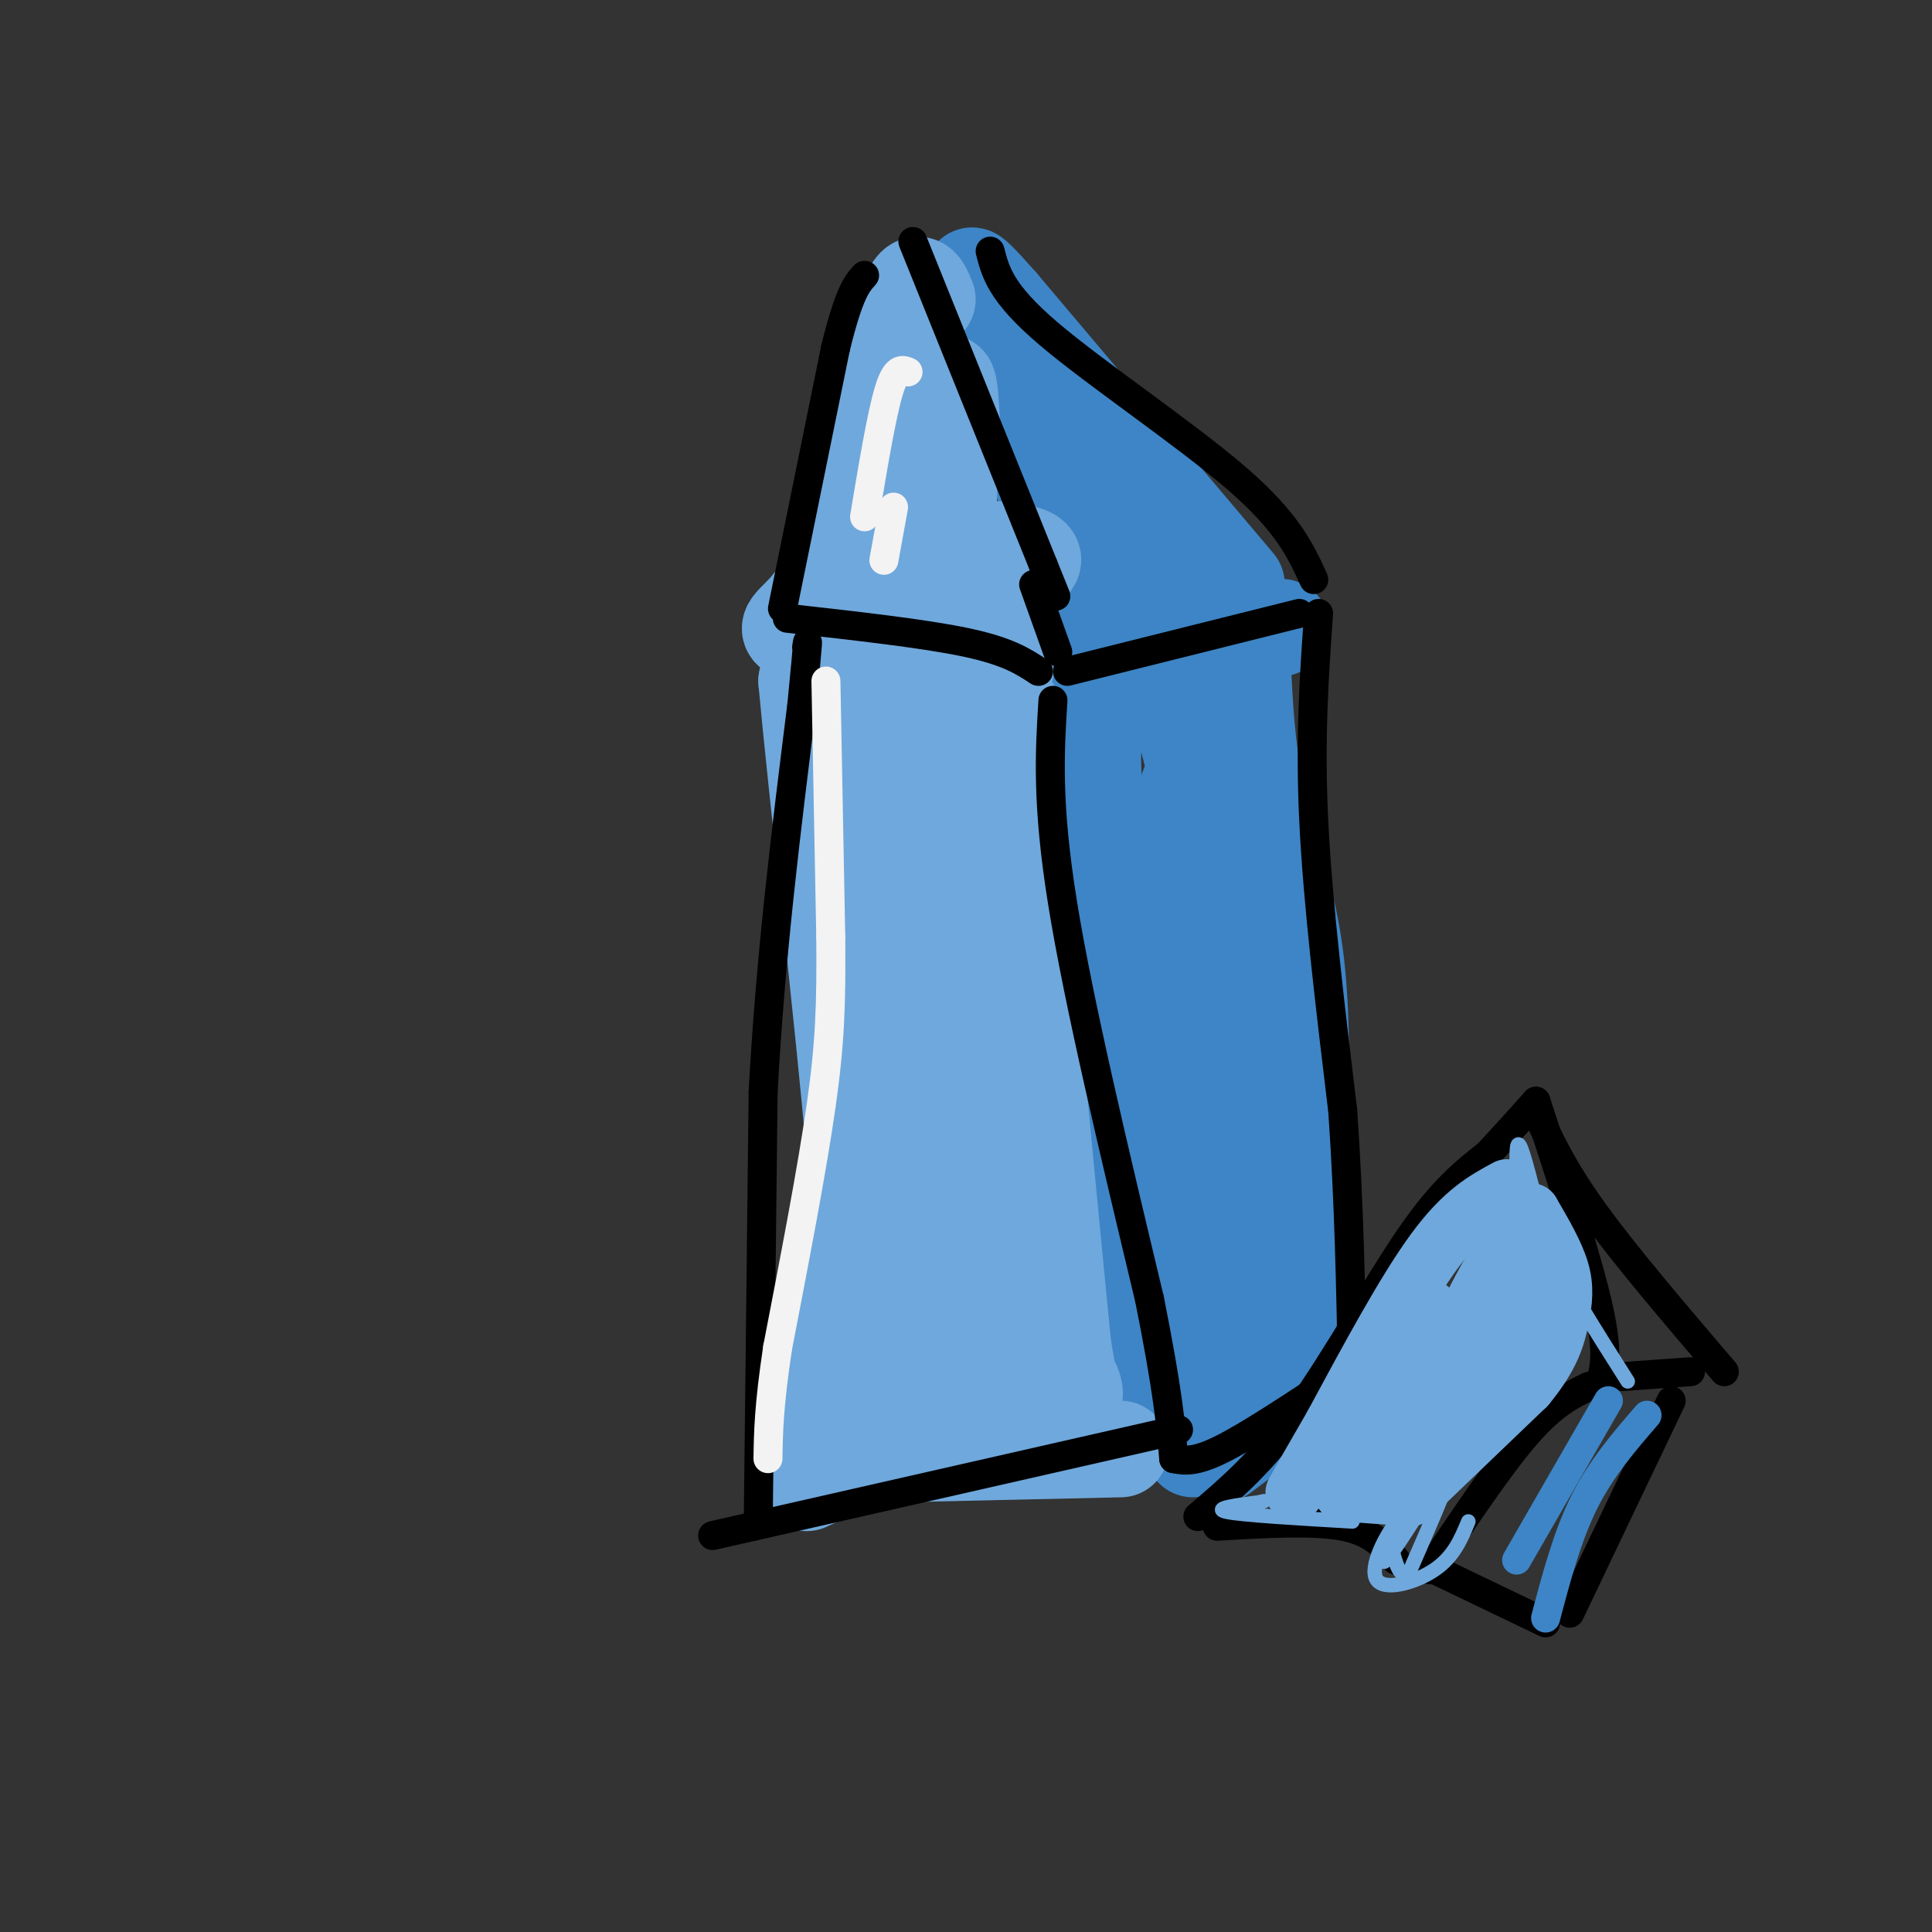 <svg viewBox='0 0 400 400' version='1.1' xmlns='http://www.w3.org/2000/svg' xmlns:xlink='http://www.w3.org/1999/xlink'><rect x="0" y="0" width="400" height="400" fill="#333333" stroke="none"/><g fill='none' stroke='rgb(61,133,198)' stroke-width='20' stroke-linecap='round' stroke-linejoin='round'><path d='M220,139c0.000,0.000 41.000,-8.000 41,-8'/><path d='M261,131c7.000,-1.500 4.000,-1.250 1,-1'/><path d='M257,130c0.400,11.689 0.800,23.378 3,34c2.200,10.622 6.200,20.178 8,33c1.800,12.822 1.400,28.911 1,45'/><path d='M269,242c0.833,13.000 2.417,23.000 4,33'/><path d='M219,149c-1.167,8.917 -2.333,17.833 0,37c2.333,19.167 8.167,48.583 14,78'/><path d='M233,264c3.301,18.657 4.555,26.300 6,30c1.445,3.700 3.081,3.458 6,0c2.919,-3.458 7.120,-10.131 11,-14c3.880,-3.869 7.440,-4.935 11,-6'/><path d='M267,274c0.226,-4.976 -4.708,-14.417 -7,-31c-2.292,-16.583 -1.940,-40.310 -3,-53c-1.060,-12.690 -3.530,-14.345 -6,-16'/><path d='M251,174c-2.628,-10.344 -6.199,-28.206 -10,-36c-3.801,-7.794 -7.831,-5.522 -11,1c-3.169,6.522 -5.477,17.292 -2,33c3.477,15.708 12.738,36.354 22,57'/><path d='M250,229c4.310,25.845 4.083,61.958 5,63c0.917,1.042 2.976,-32.988 2,-59c-0.976,-26.012 -4.988,-44.006 -9,-62'/><path d='M248,171c-1.726,-11.595 -1.542,-9.583 -3,-4c-1.458,5.583 -4.560,14.738 -6,32c-1.440,17.262 -1.220,42.631 -1,68'/><path d='M256,121c0.000,0.000 -49.000,-58.000 -49,-58'/><path d='M207,63c-8.667,-9.833 -5.833,-5.417 -3,-1'/><path d='M205,70c0.000,0.000 23.000,63.000 23,63'/><path d='M228,133c2.822,2.244 -1.622,-23.644 0,-28c1.622,-4.356 9.311,12.822 17,30'/><path d='M253,301c0.000,0.000 24.000,-18.000 24,-18'/><path d='M277,283c-1.000,-0.167 -15.500,8.417 -30,17'/></g>
<g fill='none' stroke='rgb(111,168,220)' stroke-width='20' stroke-linecap='round' stroke-linejoin='round'><path d='M232,300c0.000,0.000 -44.000,1.000 -44,1'/><path d='M188,301c-10.833,1.167 -15.917,3.583 -21,6'/><path d='M167,305c0.000,0.000 12.000,-50.000 12,-50'/><path d='M179,255c4.833,-17.167 10.917,-35.083 17,-53'/><path d='M196,202c4.833,-16.833 8.417,-32.417 12,-48'/><path d='M208,154c2.311,-9.022 2.089,-7.578 2,-3c-0.089,4.578 -0.044,12.289 0,20'/><path d='M210,171c1.667,21.167 5.833,64.083 10,107'/><path d='M220,278c2.571,17.774 4.000,8.708 0,6c-4.000,-2.708 -13.429,0.940 -20,4c-6.571,3.060 -10.286,5.530 -14,8'/><path d='M186,296c3.548,-16.917 19.417,-63.208 25,-82c5.583,-18.792 0.881,-10.083 -2,-6c-2.881,4.083 -3.940,3.542 -5,3'/><path d='M204,211c-2.956,15.178 -7.844,51.622 -8,67c-0.156,15.378 4.422,9.689 9,4'/><path d='M205,282c0.822,-3.689 -1.622,-14.911 -2,-19c-0.378,-4.089 1.311,-1.044 3,2'/><path d='M206,265c0.667,0.833 0.833,1.917 1,3'/><path d='M192,62c-1.200,-3.000 -2.400,-6.000 -5,3c-2.600,9.000 -6.600,30.000 -10,42c-3.400,12.000 -6.200,15.000 -9,18'/><path d='M168,125c-3.267,4.178 -6.933,5.622 -2,6c4.933,0.378 18.467,-0.311 32,-1'/><path d='M198,130c6.155,0.405 5.542,1.917 4,0c-1.542,-1.917 -4.012,-7.262 -5,-15c-0.988,-7.738 -0.494,-17.869 0,-28'/><path d='M197,87c-0.298,-7.440 -1.042,-12.042 -2,-2c-0.958,10.042 -2.131,34.726 0,43c2.131,8.274 7.565,0.137 13,-8'/><path d='M208,120c4.012,-2.238 7.542,-3.833 5,-5c-2.542,-1.167 -11.155,-1.905 -16,-1c-4.845,0.905 -5.923,3.452 -7,6'/><path d='M190,120c-3.400,2.800 -8.400,6.800 -6,8c2.400,1.200 12.200,-0.400 22,-2'/><path d='M206,126c-2.988,0.440 -21.458,2.542 -30,4c-8.542,1.458 -7.155,2.274 -7,4c0.155,1.726 -0.923,4.363 -2,7'/><path d='M167,141c1.956,21.622 7.844,72.178 10,98c2.156,25.822 0.578,26.911 -1,28'/><path d='M176,267c-1.890,12.172 -6.115,28.603 0,3c6.115,-25.603 22.569,-93.239 29,-119c6.431,-25.761 2.837,-9.646 0,-3c-2.837,6.646 -4.919,3.823 -7,1'/><path d='M198,149c-2.700,5.306 -5.951,18.072 -7,18c-1.049,-0.072 0.102,-12.981 0,-19c-0.102,-6.019 -1.458,-5.148 -4,0c-2.542,5.148 -6.271,14.574 -10,24'/><path d='M177,172c-0.344,-0.874 3.794,-15.060 4,-16c0.206,-0.940 -3.522,11.367 -5,19c-1.478,7.633 -0.706,10.594 0,3c0.706,-7.594 1.344,-25.741 2,-20c0.656,5.741 1.328,35.371 2,65'/><path d='M180,223c0.059,11.119 -0.792,6.417 0,3c0.792,-3.417 3.229,-5.548 5,-24c1.771,-18.452 2.877,-53.224 3,-69c0.123,-15.776 -0.736,-12.555 -3,1c-2.264,13.555 -5.933,37.444 -8,43c-2.067,5.556 -2.534,-7.222 -3,-20'/><path d='M174,157c-0.667,-3.333 -0.833,-1.667 -1,0'/></g>
<g fill='none' stroke='rgb(0,0,0)' stroke-width='6' stroke-linecap='round' stroke-linejoin='round'><path d='M189,50c0.000,0.000 27.000,67.000 27,67'/><path d='M216,117c4.500,11.167 2.250,5.583 0,0'/><path d='M163,128c14.167,1.583 28.333,3.167 37,5c8.667,1.833 11.833,3.917 15,6'/><path d='M221,139c0.000,0.000 48.000,-12.000 48,-12'/><path d='M214,121c0.000,0.000 5.000,14.000 5,14'/><path d='M205,52c1.089,4.311 2.178,8.622 12,17c9.822,8.378 28.378,20.822 39,30c10.622,9.178 13.311,15.089 16,21'/><path d='M273,127c-0.917,12.917 -1.833,25.833 -1,43c0.833,17.167 3.417,38.583 6,60'/><path d='M278,230c1.333,19.167 1.667,37.083 2,55'/><path d='M218,145c-0.667,10.667 -1.333,21.333 2,42c3.333,20.667 10.667,51.333 18,82'/><path d='M238,269c3.833,19.167 4.417,26.083 5,33'/><path d='M243,302c2.167,0.417 4.333,0.833 10,-2c5.667,-2.833 14.833,-8.917 24,-15'/><path d='M244,296c0.000,0.000 -88.000,20.000 -88,20'/><path d='M156,316c-14.667,3.333 -7.333,1.667 0,0'/><path d='M157,314c0.000,0.000 1.000,-88.000 1,-88'/><path d='M158,226c1.500,-28.000 4.750,-54.000 8,-80'/><path d='M166,146c1.500,-15.333 1.250,-13.667 1,-12'/><path d='M162,126c0.000,0.000 11.000,-54.000 11,-54'/><path d='M173,72c2.833,-11.500 4.417,-13.250 6,-15'/></g>
<g fill='none' stroke='rgb(243,243,243)' stroke-width='6' stroke-linecap='round' stroke-linejoin='round'><path d='M188,77c-1.250,-0.500 -2.500,-1.000 -4,4c-1.500,5.000 -3.250,15.500 -5,26'/><path d='M185,105c0.000,0.000 -2.000,11.000 -2,11'/><path d='M171,141c0.000,0.000 1.000,53.000 1,53'/><path d='M172,194c0.111,13.800 -0.111,21.800 -2,35c-1.889,13.200 -5.444,31.600 -9,50'/><path d='M161,279c-1.833,12.167 -1.917,17.583 -2,23'/></g>
<g fill='none' stroke='rgb(0,0,0)' stroke-width='6' stroke-linecap='round' stroke-linejoin='round'><path d='M248,314c6.667,-5.667 13.333,-11.333 21,-22c7.667,-10.667 16.333,-26.333 23,-36c6.667,-9.667 11.333,-13.333 16,-17'/><path d='M308,239c4.333,-4.667 7.167,-7.833 10,-11'/><path d='M318,228c5.417,16.583 10.833,33.167 13,43c2.167,9.833 1.083,12.917 0,16'/><path d='M329,287c-3.750,1.833 -7.500,3.667 -13,10c-5.500,6.333 -12.750,17.167 -20,28'/><path d='M318,230c2.750,6.000 5.500,12.000 12,21c6.500,9.000 16.750,21.000 27,33'/><path d='M336,285c0.000,0.000 14.000,-1.000 14,-1'/><path d='M346,290c0.000,0.000 -21.000,44.000 -21,44'/><path d='M252,316c9.917,-0.583 19.833,-1.167 26,0c6.167,1.167 8.583,4.083 11,7'/><path d='M295,324c0.000,0.000 25.000,12.000 25,12'/></g>
<g fill='none' stroke='rgb(61,133,198)' stroke-width='6' stroke-linecap='round' stroke-linejoin='round'><path d='M333,290c0.000,0.000 -19.000,33.000 -19,33'/><path d='M341,293c-4.750,5.500 -9.500,11.000 -13,18c-3.500,7.000 -5.750,15.500 -8,24'/></g>
<g fill='none' stroke='rgb(111,168,220)' stroke-width='12' stroke-linecap='round' stroke-linejoin='round'><path d='M312,246c-4.500,2.417 -9.000,4.833 -15,13c-6.000,8.167 -13.500,22.083 -21,36'/><path d='M276,295c-4.833,8.333 -6.417,11.167 -8,14'/><path d='M278,309c0.000,0.000 14.000,1.000 14,1'/><path d='M292,310c0.000,0.000 24.000,-23.000 24,-23'/><path d='M316,287c5.226,-6.274 6.292,-10.458 7,-14c0.708,-3.542 1.060,-6.440 0,-10c-1.060,-3.560 -3.530,-7.780 -6,-12'/><path d='M317,251c-5.506,5.656 -16.270,25.794 -17,32c-0.730,6.206 8.573,-1.522 14,-7c5.427,-5.478 6.979,-8.708 6,-10c-0.979,-1.292 -4.490,-0.646 -8,0'/><path d='M312,266c-5.583,6.595 -15.542,23.083 -18,23c-2.458,-0.083 2.583,-16.738 2,-18c-0.583,-1.262 -6.792,12.869 -13,27'/><path d='M283,298c-2.238,6.036 -1.333,7.625 -1,9c0.333,1.375 0.095,2.536 3,0c2.905,-2.536 8.952,-8.768 15,-15'/><path d='M300,292c2.500,-2.500 1.250,-1.250 0,0'/></g>
<g fill='none' stroke='rgb(111,168,220)' stroke-width='3' stroke-linecap='round' stroke-linejoin='round'><path d='M299,309c-2.923,0.643 -5.845,1.286 -9,5c-3.155,3.714 -6.542,10.500 -5,13c1.542,2.500 8.012,0.714 12,-2c3.988,-2.714 5.494,-6.357 7,-10'/><path d='M296,311c-0.690,-2.048 -1.381,-4.095 -4,0c-2.619,4.095 -7.167,14.333 -5,12c2.167,-2.333 11.048,-17.238 13,-19c1.952,-1.762 -3.024,9.619 -8,21'/><path d='M292,325c-2.000,2.667 -3.000,-1.167 -4,-5'/><path d='M280,315c-11.417,-0.667 -22.833,-1.333 -26,-2c-3.167,-0.667 1.917,-1.333 7,-2'/><path d='M261,311c1.167,-0.333 0.583,-0.167 0,0'/><path d='M314,241c0.000,-2.833 0.000,-5.667 1,-3c1.000,2.667 3.000,10.833 5,19'/><path d='M320,257c3.667,8.000 10.333,18.500 17,29'/></g>
</svg>